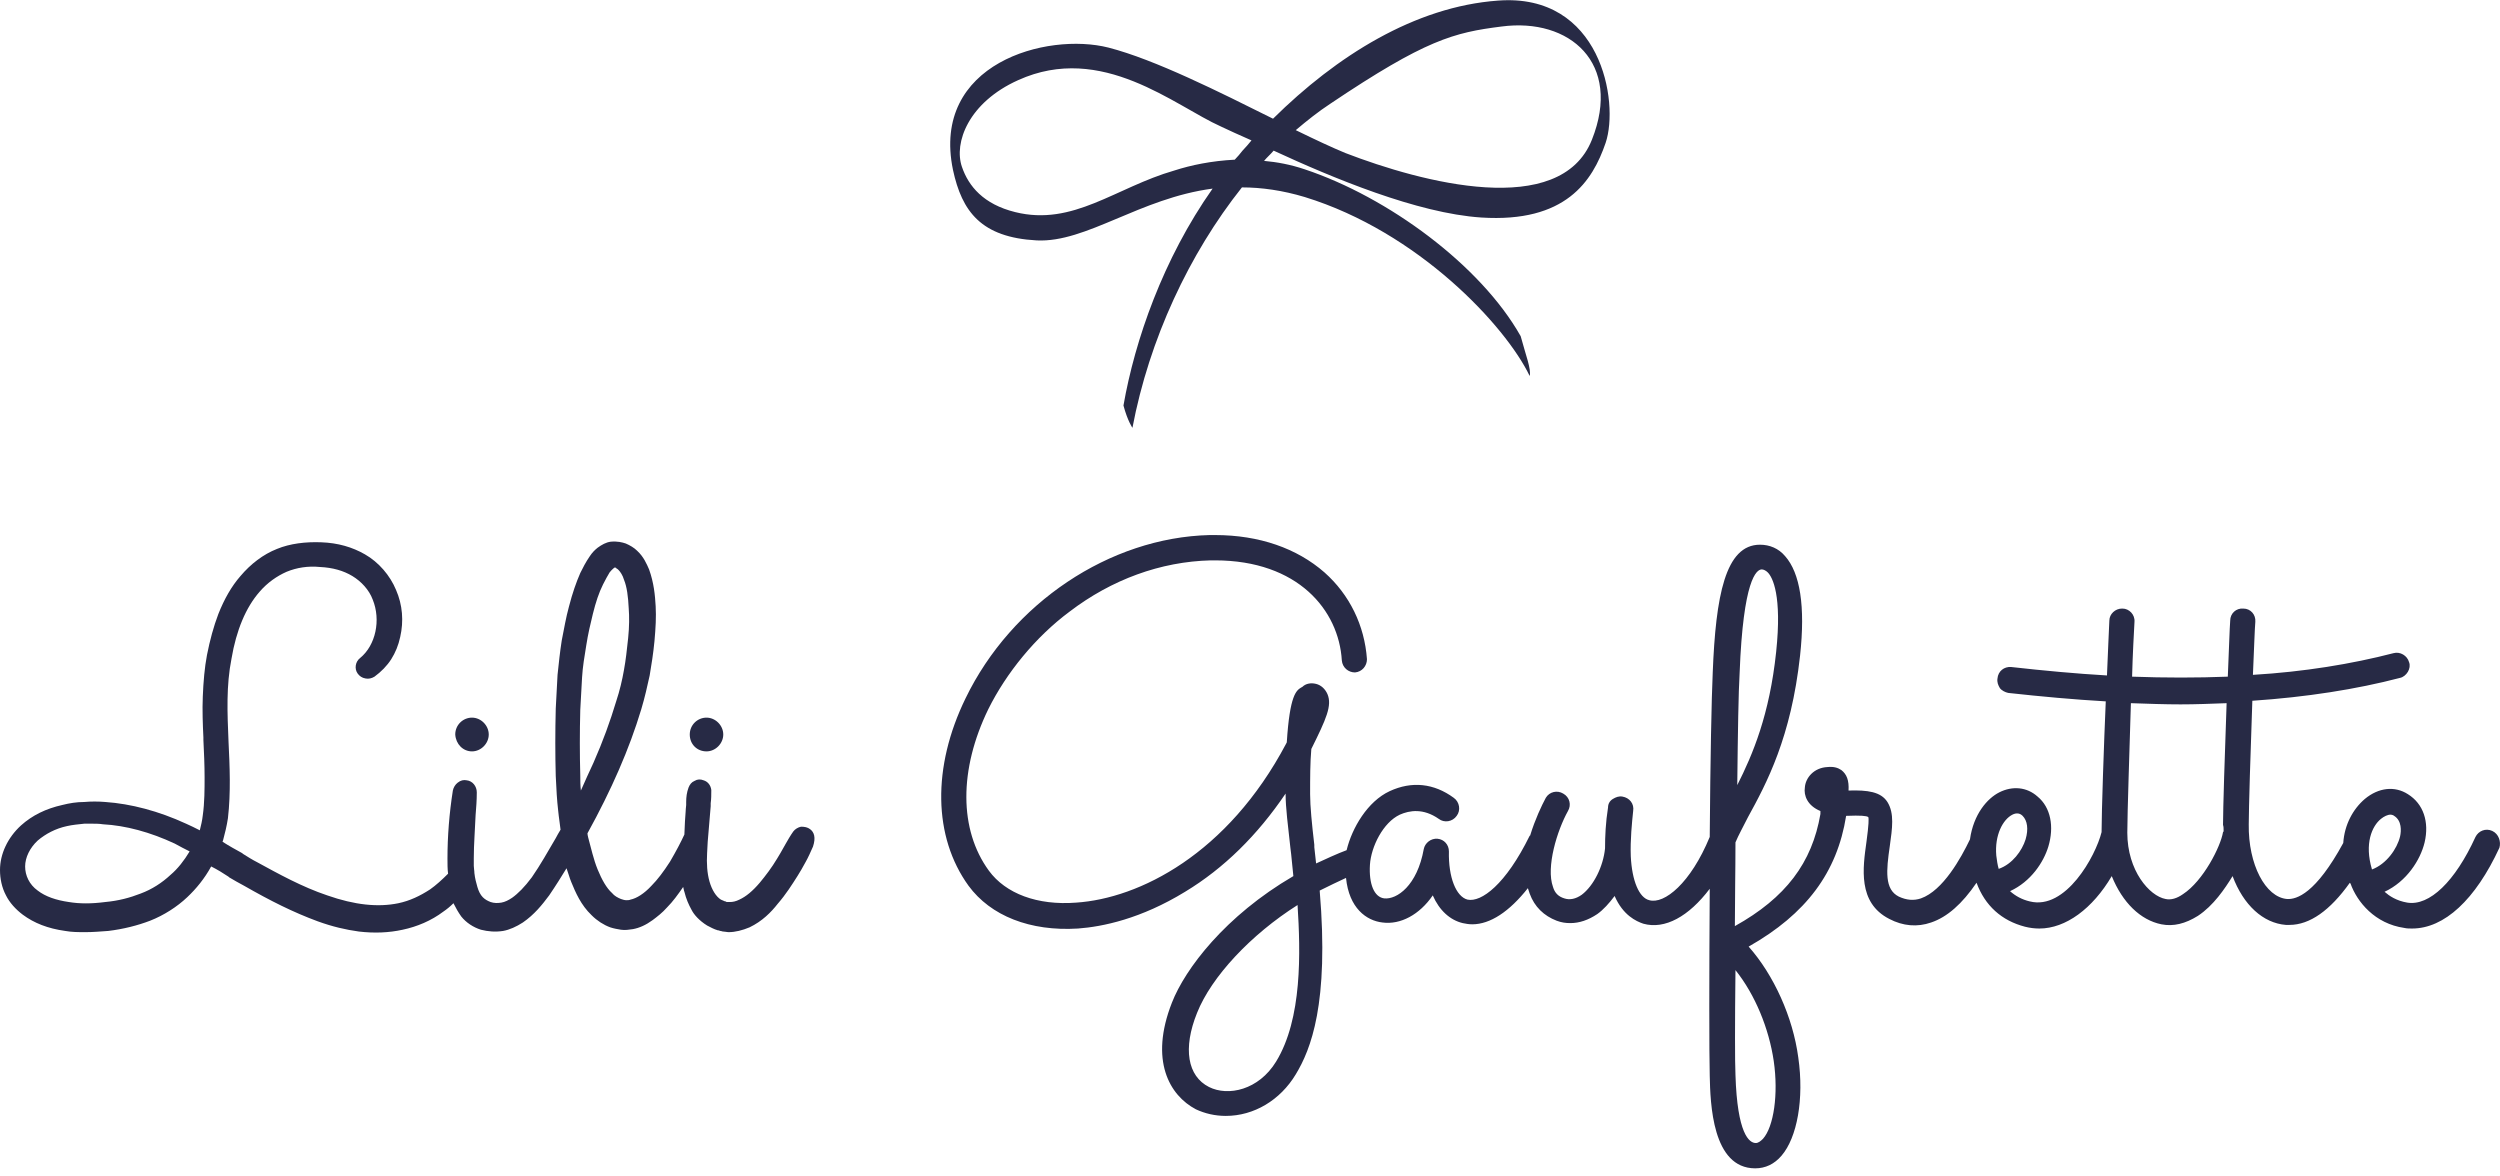 <svg width="170" height="80" viewBox="0 0 170 80" fill="none" xmlns="http://www.w3.org/2000/svg">
<g clip-path="url(#clip0)">
<path d="M55.08 56.379C54.917 56.256 54.714 56.215 54.47 56.215C54.267 56.256 54.063 56.379 53.941 56.543C53.738 56.83 53.575 57.117 53.412 57.404L53.25 57.69C53.127 57.895 53.005 58.141 52.843 58.387C52.477 59.001 52.07 59.534 51.663 60.026C51.175 60.599 50.727 60.968 50.28 61.173C50.036 61.296 49.833 61.337 49.629 61.337C49.588 61.337 49.466 61.337 49.426 61.337C49.426 61.337 49.385 61.337 49.344 61.296H49.304C49.222 61.255 49.1 61.214 49.019 61.173C48.694 60.968 48.409 60.517 48.246 59.944C48.083 59.37 48.043 58.715 48.083 58.018C48.083 57.772 48.124 57.485 48.124 57.24L48.327 54.822C48.327 54.74 48.327 54.658 48.327 54.617C48.368 54.331 48.368 54.044 48.368 53.757V53.716C48.327 53.388 48.124 53.142 47.839 53.06C47.636 52.978 47.432 52.978 47.229 53.101C47.026 53.183 46.904 53.347 46.822 53.552C46.7 53.88 46.66 54.208 46.66 54.535C46.66 54.576 46.66 54.658 46.66 54.74C46.619 55.068 46.619 55.437 46.578 55.846L46.538 56.748C46.293 57.281 45.968 57.895 45.561 58.592C45.114 59.288 44.707 59.821 44.3 60.231C43.812 60.763 43.283 61.091 42.876 61.173C42.795 61.214 42.673 61.214 42.592 61.214C42.469 61.214 42.347 61.173 42.225 61.132C42.022 61.05 41.778 60.927 41.615 60.722C41.249 60.395 40.924 59.821 40.639 59.124C40.354 58.428 40.191 57.649 40.029 57.076C40.029 57.076 39.947 56.789 39.947 56.666C41.575 53.716 42.795 50.93 43.608 48.225C43.853 47.406 44.015 46.669 44.178 45.931C44.3 45.193 44.422 44.456 44.504 43.596C44.585 42.694 44.626 41.956 44.585 41.219C44.544 40.481 44.463 39.621 44.137 38.72C43.975 38.351 43.771 37.859 43.324 37.45C43.12 37.245 42.836 37.081 42.551 36.958C42.307 36.876 41.981 36.794 41.534 36.835C41.208 36.876 40.924 37.04 40.639 37.245C40.435 37.408 40.273 37.572 40.11 37.818C39.825 38.228 39.622 38.638 39.459 38.965C39.174 39.621 38.93 40.318 38.686 41.26C38.483 41.998 38.361 42.735 38.198 43.554C38.076 44.333 37.995 45.111 37.913 45.89C37.873 46.587 37.832 47.365 37.791 48.184C37.751 49.782 37.751 51.298 37.791 52.773C37.832 53.675 37.873 54.412 37.954 55.109C37.995 55.56 38.117 56.338 38.117 56.42C37.995 56.625 37.873 56.83 37.791 56.994C37.263 57.895 36.734 58.837 36.164 59.657C35.676 60.313 35.228 60.763 34.822 61.05C34.578 61.214 34.334 61.337 34.09 61.378C33.845 61.419 33.601 61.419 33.357 61.337C33.154 61.255 32.991 61.173 32.828 61.009C32.666 60.845 32.544 60.599 32.462 60.313C32.381 60.026 32.3 59.739 32.259 59.37C32.259 59.206 32.218 59.042 32.218 58.879V58.346C32.218 57.404 32.3 56.461 32.34 55.437C32.381 54.945 32.422 54.412 32.422 53.88C32.422 53.47 32.137 53.101 31.73 53.06C31.527 53.019 31.323 53.06 31.12 53.224C30.957 53.347 30.835 53.552 30.794 53.757C30.55 55.314 30.428 56.871 30.428 58.387C30.428 58.756 30.428 59.083 30.469 59.411C30.062 59.821 29.655 60.19 29.249 60.477C28.557 60.927 27.866 61.255 27.093 61.419C25.709 61.706 24.123 61.542 22.252 60.886C20.543 60.313 18.916 59.411 17.492 58.633C17.167 58.469 16.841 58.264 16.516 58.059L16.475 58.018C16.028 57.772 15.58 57.526 15.133 57.24C15.133 57.199 15.174 57.158 15.174 57.117C15.296 56.666 15.418 56.174 15.499 55.642C15.702 53.88 15.621 52.118 15.54 50.438C15.458 48.471 15.377 46.627 15.743 44.784C16.068 42.858 16.719 41.301 17.655 40.236C18.184 39.621 18.835 39.17 19.485 38.883C20.177 38.597 20.95 38.474 21.764 38.556C22.618 38.597 23.35 38.802 23.96 39.17C24.57 39.539 25.099 40.113 25.343 40.768C25.913 42.161 25.547 43.882 24.489 44.743C24.164 44.989 24.082 45.48 24.326 45.808C24.448 45.972 24.611 46.095 24.855 46.136C25.059 46.177 25.262 46.136 25.465 46.013C25.913 45.685 26.32 45.275 26.605 44.825C26.889 44.374 27.093 43.882 27.215 43.309C27.459 42.243 27.377 41.137 26.93 40.113C26.523 39.129 25.75 38.228 24.815 37.695C23.96 37.204 22.984 36.917 21.845 36.876C20.787 36.835 19.73 36.958 18.835 37.327C17.899 37.695 17.045 38.351 16.353 39.17C15.743 39.867 15.255 40.727 14.848 41.752C14.523 42.612 14.278 43.514 14.075 44.538C13.912 45.398 13.831 46.341 13.79 47.365C13.75 48.307 13.79 49.291 13.831 50.151V50.315C13.872 51.135 13.912 52.036 13.912 52.855C13.912 53.634 13.912 54.576 13.79 55.437C13.75 55.806 13.668 56.133 13.587 56.461C13.261 56.297 12.936 56.133 12.651 56.01C10.78 55.15 8.909 54.658 7.16 54.535C6.671 54.494 6.183 54.494 5.736 54.535C5.207 54.535 4.719 54.617 4.231 54.74C3.132 54.986 2.197 55.437 1.424 56.133C0.529 56.953 0 58.059 0 59.165C0 59.739 0.122 60.354 0.407 60.886C0.651 61.378 1.058 61.829 1.546 62.197C2.319 62.771 3.254 63.14 4.434 63.304C4.882 63.386 5.329 63.386 5.817 63.386C6.305 63.386 6.793 63.345 7.363 63.304C8.38 63.181 9.356 62.935 10.211 62.607C11.146 62.238 12.041 61.665 12.733 61.009C13.343 60.435 13.912 59.739 14.36 58.919C14.767 59.124 15.174 59.37 15.54 59.616L15.58 59.657C15.906 59.862 16.231 60.026 16.597 60.231C18.387 61.255 19.933 62.033 21.601 62.648C22.618 63.017 23.513 63.222 24.408 63.345C25.465 63.468 26.442 63.427 27.377 63.222C28.354 63.017 29.33 62.607 30.144 61.992C30.388 61.829 30.632 61.624 30.835 61.419C30.998 61.747 31.161 62.033 31.364 62.32C31.689 62.73 32.178 63.058 32.706 63.222C33.194 63.345 33.683 63.386 34.212 63.304C34.659 63.222 35.106 63.017 35.554 62.73C36.327 62.197 36.856 61.542 37.344 60.886C37.791 60.231 38.198 59.575 38.524 59.042C38.646 59.37 38.727 59.698 38.849 59.985C39.134 60.681 39.5 61.542 40.232 62.238C40.598 62.607 41.046 62.894 41.493 63.058C41.737 63.14 41.981 63.181 42.225 63.222C42.51 63.263 42.754 63.222 43.039 63.181C43.486 63.099 43.934 62.894 44.381 62.566C44.707 62.32 45.032 62.074 45.358 61.706C45.764 61.296 46.09 60.845 46.456 60.313C46.497 60.435 46.497 60.558 46.538 60.64C46.66 61.132 46.822 61.501 47.026 61.87C47.188 62.197 47.554 62.607 48.083 62.935C48.327 63.058 48.531 63.181 48.816 63.263H48.856C48.897 63.263 48.938 63.304 48.978 63.304C49.06 63.304 49.1 63.345 49.182 63.345C49.304 63.345 49.426 63.386 49.548 63.386C49.995 63.386 50.483 63.263 50.971 63.058C51.826 62.648 52.436 62.033 52.883 61.46C53.453 60.804 53.86 60.149 54.226 59.575C54.389 59.329 54.592 58.961 54.795 58.592C54.958 58.305 55.121 57.936 55.284 57.567C55.487 56.953 55.365 56.584 55.08 56.379ZM42.714 43.391C42.632 44.169 42.551 44.907 42.429 45.562C42.307 46.259 42.144 46.955 41.9 47.693C41.493 49.045 41.005 50.397 40.354 51.872C40.069 52.487 39.785 53.101 39.5 53.757C39.459 53.429 39.459 53.06 39.459 52.733C39.419 51.298 39.419 49.782 39.459 48.266C39.5 47.447 39.541 46.75 39.581 46.054C39.622 45.357 39.744 44.62 39.866 43.882C39.988 43.104 40.151 42.407 40.313 41.752C40.517 40.932 40.72 40.318 41.005 39.744C41.168 39.416 41.331 39.129 41.453 38.925C41.615 38.72 41.737 38.638 41.778 38.597H41.819C41.859 38.597 41.9 38.597 41.9 38.638C41.981 38.679 42.022 38.72 42.063 38.761C42.185 38.883 42.347 39.129 42.429 39.416C42.632 39.908 42.714 40.563 42.754 41.383C42.795 41.916 42.795 42.612 42.714 43.391ZM12.895 57.895C12.529 58.51 12.082 59.083 11.594 59.493C11.024 60.026 10.333 60.477 9.56 60.763C8.827 61.05 8.055 61.255 7.16 61.337C6.224 61.46 5.41 61.46 4.678 61.337C3.824 61.214 3.092 60.968 2.563 60.558C1.993 60.149 1.709 59.534 1.709 58.919C1.709 58.305 2.034 57.649 2.563 57.158C3.092 56.707 3.783 56.338 4.556 56.174C4.922 56.092 5.329 56.051 5.736 56.01C5.899 56.01 6.061 56.01 6.224 56.01C6.468 56.01 6.753 56.01 6.997 56.051C8.543 56.133 10.211 56.584 11.878 57.362C12.245 57.567 12.57 57.731 12.895 57.895Z" fill="#272A45"/>
<path d="M32.096 51.094C32.706 51.094 33.235 50.561 33.235 49.946C33.235 49.332 32.706 48.799 32.096 48.799C31.486 48.799 30.957 49.291 30.957 49.946C30.998 50.602 31.486 51.094 32.096 51.094Z" fill="#272A45"/>
<path d="M48.043 51.094C48.653 51.094 49.182 50.561 49.182 49.946C49.182 49.332 48.653 48.799 48.043 48.799C47.432 48.799 46.904 49.291 46.904 49.946C46.904 50.602 47.392 51.094 48.043 51.094Z" fill="#272A45"/>
<path d="M169.471 56.502C169.024 56.297 168.536 56.502 168.332 56.912C166.949 59.944 165.2 61.624 163.695 61.378C162.963 61.255 162.474 60.927 162.149 60.641C163.654 59.944 164.59 58.469 164.874 57.281C165.2 55.888 164.793 54.658 163.735 54.003C162.84 53.429 161.742 53.552 160.806 54.331C159.993 55.027 159.423 56.092 159.342 57.322C157.471 60.763 156.169 61.173 155.518 61.132C154.054 61.009 152.874 58.797 152.915 56.051C152.915 55.068 153.037 51.012 153.159 47.652C156.82 47.406 160.237 46.873 163.207 46.095C163.41 46.054 163.613 45.89 163.735 45.685C163.857 45.48 163.898 45.234 163.817 45.03C163.695 44.579 163.207 44.292 162.759 44.415C159.912 45.153 156.657 45.685 153.199 45.89C153.281 44.046 153.321 42.735 153.362 42.284C153.403 41.793 153.037 41.383 152.549 41.383C152.06 41.342 151.654 41.711 151.654 42.203C151.613 42.735 151.572 44.128 151.491 46.013C149.416 46.095 147.22 46.095 144.982 46.013C145.023 44.456 145.104 43.063 145.145 42.284C145.186 41.793 144.779 41.383 144.331 41.383H144.291C143.843 41.383 143.436 41.752 143.436 42.203C143.396 42.817 143.355 44.251 143.274 45.931C141.158 45.808 138.962 45.603 136.765 45.357C136.277 45.316 135.87 45.644 135.829 46.136C135.789 46.382 135.87 46.587 135.992 46.791C136.114 46.955 136.358 47.078 136.561 47.119C138.799 47.365 141.036 47.57 143.192 47.693C143.07 50.479 142.907 55.232 142.907 56.584C142.501 58.223 140.467 61.911 138.026 61.296C137.497 61.173 137.05 60.927 136.683 60.599C138.107 59.944 138.962 58.633 139.287 57.568C139.694 56.215 139.45 54.904 138.555 54.167C137.823 53.511 136.846 53.429 135.951 53.88C135.138 54.29 134.202 55.355 133.958 57.076C133.348 58.346 132.127 60.559 130.622 61.091C130.134 61.255 129.646 61.214 129.117 60.968C128.141 60.477 128.263 59.206 128.507 57.526C128.67 56.338 128.832 55.314 128.344 54.535C127.897 53.839 127.002 53.716 125.7 53.757C125.741 53.06 125.578 52.651 125.212 52.364C124.968 52.2 124.683 52.118 124.276 52.159C123.341 52.2 122.771 52.897 122.73 53.552C122.649 54.085 122.893 54.781 123.788 55.15V55.355C123.219 58.674 121.429 61.05 117.971 62.976C117.971 61.173 118.012 59.206 118.012 57.281C118.215 56.789 118.54 56.215 118.866 55.56C120.127 53.265 121.795 50.151 122.405 44.579C122.771 41.219 122.405 38.966 121.388 37.818C120.94 37.286 120.33 37.04 119.679 37.04C117.32 37.04 116.669 40.523 116.466 45.726C116.384 47.488 116.303 51.585 116.262 56.912C114.961 60.067 113.171 61.501 112.154 61.214C111.462 61.05 110.974 59.903 110.893 58.223C110.852 57.117 110.974 55.928 111.055 55.15C111.137 54.658 110.811 54.249 110.323 54.167C110.079 54.126 109.876 54.208 109.672 54.331C109.469 54.453 109.347 54.658 109.347 54.904C109.184 55.928 109.143 56.871 109.143 57.69C109.021 58.92 108.37 60.231 107.557 60.845C107.15 61.132 106.743 61.214 106.377 61.091C105.97 60.968 105.726 60.722 105.604 60.313C105.116 58.961 105.889 56.461 106.621 55.15C106.865 54.74 106.743 54.208 106.296 53.962C105.889 53.716 105.36 53.839 105.116 54.249C104.831 54.781 104.384 55.724 104.058 56.789C104.058 56.789 104.058 56.83 104.018 56.83C102.391 60.149 100.723 61.378 99.787 61.173C99.014 60.968 98.485 59.657 98.526 57.895C98.526 57.445 98.201 57.076 97.753 57.035C97.306 56.994 96.899 57.322 96.817 57.731C96.37 60.231 94.987 61.173 94.133 61.091C93.441 61.009 93.075 60.108 93.156 58.797C93.238 57.568 94.051 55.928 95.19 55.396C95.841 55.109 96.777 54.945 97.835 55.683C98.201 55.969 98.77 55.888 99.055 55.478C99.34 55.109 99.258 54.535 98.852 54.249C97.509 53.265 96.004 53.101 94.499 53.798C92.994 54.495 91.936 56.297 91.57 57.813C91 58.018 90.024 58.469 89.495 58.715C89.454 58.346 89.414 57.936 89.373 57.608V57.445C89.21 56.051 89.088 54.822 89.088 54.003C89.088 52.897 89.088 51.872 89.17 50.93C90.187 48.881 90.594 47.98 90.268 47.201C90.105 46.833 89.821 46.587 89.495 46.505C89.17 46.423 88.804 46.464 88.559 46.709C88.519 46.709 88.519 46.751 88.478 46.751C88.153 46.955 87.705 47.242 87.502 50.479L87.461 50.561C83.475 58.1 77.454 61.091 73.183 61.378C70.538 61.583 68.382 60.763 67.243 59.206C65.209 56.42 65.209 52.323 67.203 48.226C68.423 45.767 70.416 43.309 72.735 41.588C75.583 39.416 78.918 38.187 82.336 38.105C82.417 38.105 82.539 38.105 82.62 38.105C88.275 38.105 91.041 41.506 91.244 44.907C91.285 45.398 91.692 45.726 92.139 45.726C92.627 45.685 92.953 45.276 92.953 44.825C92.79 42.53 91.773 40.441 90.065 38.925C88.193 37.286 85.631 36.384 82.62 36.384C82.498 36.384 82.376 36.384 82.254 36.384C75.461 36.548 68.789 41.014 65.657 47.488C63.379 52.159 63.46 56.912 65.86 60.231C67.365 62.279 70.05 63.345 73.305 63.14C74.972 63.017 77.576 62.484 80.586 60.641C83.231 59.042 85.509 56.789 87.421 53.962V54.003C87.421 54.904 87.583 56.174 87.746 57.649C87.827 58.223 87.868 58.879 87.949 59.575C83.312 62.279 80.586 65.885 79.691 68.18C78.146 72.113 79.529 74.49 81.319 75.432C81.929 75.719 82.62 75.882 83.353 75.882C85.264 75.882 87.054 74.817 88.112 73.055C89.129 71.376 90.39 68.261 89.739 60.559C90.39 60.231 91 59.944 91.529 59.698C91.733 61.747 92.912 62.607 94.011 62.73C95.231 62.894 96.533 62.197 97.428 60.886C97.875 61.911 98.607 62.566 99.462 62.771C99.665 62.812 99.868 62.853 100.113 62.853C101.333 62.853 102.635 61.993 103.896 60.395C103.936 60.518 103.977 60.641 104.018 60.763C104.343 61.665 104.994 62.279 105.848 62.607C106.174 62.73 106.459 62.771 106.784 62.771C107.394 62.771 108.004 62.566 108.615 62.157C109.021 61.87 109.428 61.419 109.794 60.927C110.364 62.238 111.259 62.648 111.747 62.812C113.211 63.222 114.839 62.32 116.262 60.436C116.222 66.459 116.222 71.662 116.262 73.137C116.303 75.022 116.425 79.447 119.354 79.447C120.046 79.447 120.656 79.16 121.144 78.587C122.202 77.358 122.69 74.735 122.283 71.908C121.917 69.163 120.615 66.295 118.907 64.369C122.812 62.157 124.927 59.329 125.537 55.478C126.554 55.437 126.92 55.478 127.042 55.56C127.083 55.642 127.083 56.051 126.92 57.24C126.676 59.002 126.31 61.378 128.466 62.484C129.402 62.976 130.378 63.058 131.314 62.73C132.412 62.361 133.429 61.46 134.405 60.026C134.975 61.583 136.114 62.607 137.7 63.017C138.026 63.099 138.351 63.14 138.677 63.14C140.467 63.14 142.297 61.788 143.599 59.575C144.331 61.378 145.552 62.566 146.975 62.853C147.789 63.017 148.603 62.812 149.457 62.279C150.515 61.583 151.287 60.436 151.816 59.575C152.549 61.542 153.891 62.771 155.437 62.894C155.518 62.894 155.6 62.894 155.681 62.894C157.064 62.894 158.447 61.911 159.789 60.026C159.789 60.026 159.79 60.067 159.83 60.067C160.278 61.337 161.498 62.812 163.491 63.099C163.654 63.14 163.857 63.14 164.02 63.14C166.217 63.14 168.332 61.173 169.959 57.649C170.081 57.24 169.919 56.707 169.471 56.502ZM163.207 56.871C163.003 57.731 162.271 58.756 161.295 59.124C160.766 57.363 161.295 56.174 161.905 55.683C162.108 55.519 162.352 55.396 162.556 55.396C162.637 55.396 162.759 55.437 162.8 55.478C163.329 55.806 163.288 56.502 163.207 56.871ZM151.206 56.502C151.206 56.543 151.206 56.543 151.165 56.584C151.003 57.568 149.823 59.903 148.44 60.804C148.033 61.091 147.626 61.214 147.26 61.132C146.162 60.927 144.657 59.206 144.657 56.625C144.657 55.355 144.819 50.602 144.901 47.816C146.08 47.857 147.22 47.898 148.277 47.898C149.294 47.898 150.311 47.857 151.41 47.816C151.287 51.176 151.165 55.068 151.165 56.092C151.206 56.215 151.206 56.338 151.206 56.502ZM137.741 57.076C137.497 57.854 136.846 58.756 135.911 59.084C135.829 58.797 135.789 58.51 135.748 58.182C135.626 56.789 136.195 55.724 136.846 55.396C137.09 55.273 137.334 55.273 137.538 55.478C137.863 55.806 137.945 56.379 137.741 57.076ZM120.208 38.925C120.534 39.252 121.185 40.482 120.778 44.333C120.33 48.594 119.191 51.299 118.134 53.388C118.174 49.742 118.215 47.078 118.296 45.726C118.54 39.416 119.435 38.72 119.801 38.72C119.924 38.72 120.086 38.802 120.208 38.925ZM119.883 77.439C119.72 77.603 119.557 77.726 119.395 77.726C118.947 77.726 118.134 77.112 118.012 73.096C117.971 72.236 117.971 69.573 118.012 65.967C119.354 67.647 120.29 69.941 120.615 72.154C120.94 74.407 120.615 76.62 119.883 77.439ZM86.77 72.195C85.59 74.121 83.515 74.571 82.213 73.916C80.749 73.178 80.424 71.293 81.4 68.876C82.376 66.418 85.061 63.55 88.234 61.542C88.438 64.738 88.559 69.286 86.77 72.195Z" fill="#272A45"/>
<path d="M101.862 0.041C96.207 0.451 90.878 3.81 86.566 8.072C82.946 6.269 78.552 4.056 75.379 3.237C71.189 2.172 63.297 4.302 64.803 11.554C65.413 14.382 66.715 16.143 70.498 16.348C73.874 16.512 77.495 13.48 82.457 12.825C79.081 17.619 77.169 23.15 76.396 27.575C76.681 28.64 77.006 29.091 77.006 29.091C78.145 23.068 80.871 17.25 84.451 12.743C85.793 12.743 87.217 12.947 88.722 13.398C96.451 15.775 102.39 22.166 104.018 25.567C104.14 25.117 103.733 24.092 103.407 22.863C100.682 18.028 94.377 13.398 88.722 11.514C87.746 11.186 86.851 11.022 85.956 10.94C86.159 10.694 86.403 10.489 86.607 10.243C90.593 12.087 96.37 14.505 100.723 14.791C106.458 15.16 108.289 12.333 109.184 9.711C110.12 6.924 108.859 -0.492 101.862 0.041ZM84.492 10.243C84.329 10.448 84.166 10.653 83.963 10.858C82.376 10.94 80.993 11.227 79.854 11.595C75.867 12.743 72.979 15.406 69.033 14.423C66.877 13.89 65.86 12.661 65.413 11.35C64.843 9.711 65.86 6.965 69.237 5.449C74.932 2.868 79.895 7.211 83.027 8.604C83.556 8.85 84.247 9.178 85.102 9.547C84.898 9.793 84.695 10.038 84.492 10.243ZM108.248 9.506C106.092 14.914 96.695 12.415 91.488 10.407C90.593 10.038 89.454 9.506 88.112 8.85C88.885 8.195 89.658 7.58 90.471 7.047C96.939 2.704 98.851 2.213 102.106 1.803C106.743 1.188 110.323 4.302 108.248 9.506Z" fill="#272A45"/>
</g>
<defs>
<clipPath id="clip0">
<rect width="170" height="79.447" fill="white"/>
</clipPath>
</defs>
</svg>
